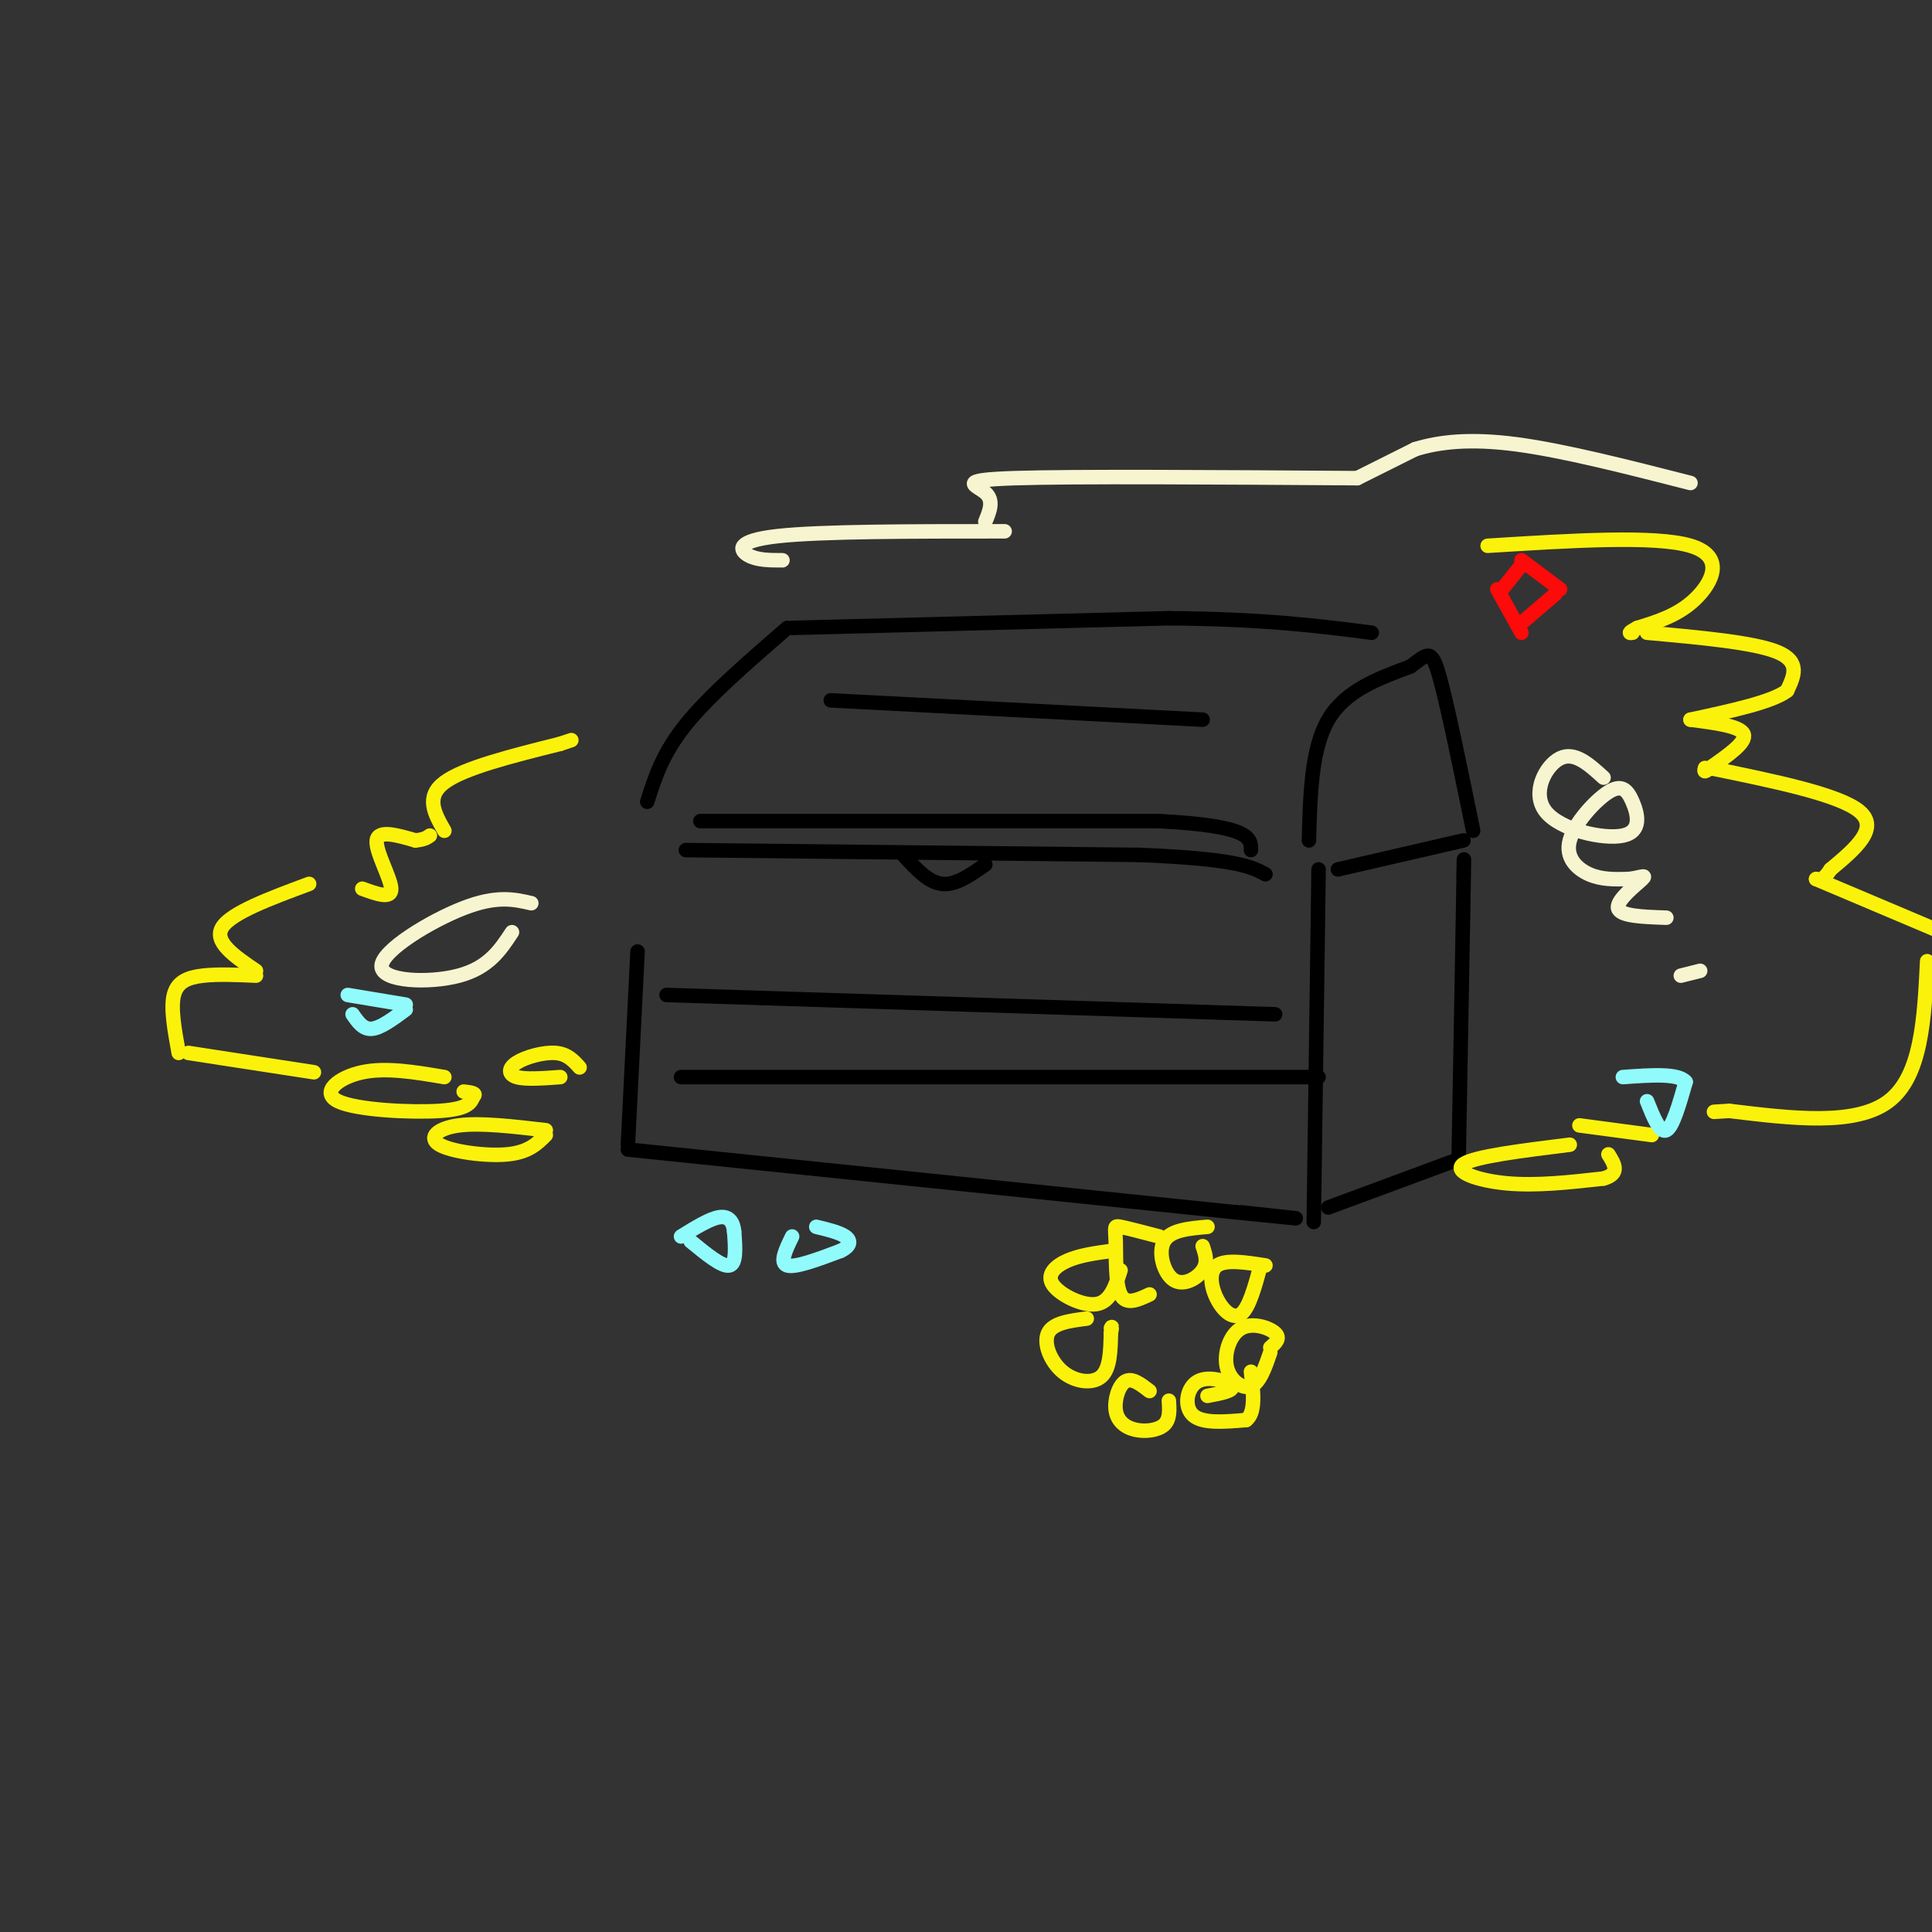 <svg viewBox='0 0 400 400' version='1.1' xmlns='http://www.w3.org/2000/svg' xmlns:xlink='http://www.w3.org/1999/xlink'><rect x="0" y="0" width="400" height="400" fill="#333333" stroke="none"/><g fill='none' stroke='rgb(0,0,0)' stroke-width='3' stroke-linecap='round' stroke-linejoin='round'><path d='M132,197c0.000,0.000 -2.000,40.000 -2,40'/><path d='M130,238c0.000,0.000 126.000,13.000 126,13'/><path d='M256,251c21.167,2.167 11.083,1.083 1,0'/><path d='M272,253c0.000,0.000 1.000,-73.000 1,-73'/><path d='M142,176c0.000,0.000 94.000,1.000 94,1'/><path d='M236,177c20.000,0.833 23.000,2.417 26,4'/><path d='M275,250c0.000,0.000 27.000,-10.000 27,-10'/><path d='M302,240c0.000,0.000 1.000,-56.000 1,-56'/><path d='M303,184c0.167,-9.667 0.083,-5.833 0,-2'/><path d='M303,174c0.000,0.000 -26.000,6.000 -26,6'/><path d='M134,166c1.583,-5.000 3.167,-10.000 8,-16c4.833,-6.000 12.917,-13.000 21,-20'/><path d='M164,130c0.000,0.000 78.000,-2.000 78,-2'/><path d='M242,128c20.000,0.167 31.000,1.583 42,3'/><path d='M271,174c0.250,-9.500 0.500,-19.000 4,-25c3.500,-6.000 10.250,-8.500 17,-11'/><path d='M292,138c3.667,-2.689 4.333,-3.911 6,2c1.667,5.911 4.333,18.956 7,32'/><path d='M145,170c0.000,0.000 95.000,0.000 95,0'/><path d='M240,170c19.000,1.000 19.000,3.500 19,6'/><path d='M187,177c2.583,2.833 5.167,5.667 8,6c2.833,0.333 5.917,-1.833 9,-4'/><path d='M138,206c0.000,0.000 126.000,4.000 126,4'/><path d='M141,223c0.000,0.000 132.000,0.000 132,0'/><path d='M172,145c0.000,0.000 77.000,4.000 77,4'/></g>
<g fill='none' stroke='rgb(251,242,11)' stroke-width='3' stroke-linecap='round' stroke-linejoin='round'><path d='M113,234c-6.786,-0.792 -13.571,-1.583 -18,-1c-4.429,0.583 -6.500,2.542 -4,4c2.500,1.458 9.571,2.417 14,2c4.429,-0.417 6.214,-2.208 8,-4'/><path d='M92,223c-6.036,-1.024 -12.071,-2.048 -17,-1c-4.929,1.048 -8.750,4.167 -5,6c3.750,1.833 15.071,2.381 21,2c5.929,-0.381 6.464,-1.690 7,-3'/><path d='M98,227c0.833,-0.667 -0.583,-0.833 -2,-1'/><path d='M120,221c-1.262,-1.405 -2.524,-2.810 -5,-3c-2.476,-0.190 -6.167,0.833 -8,2c-1.833,1.167 -1.810,2.476 0,3c1.810,0.524 5.405,0.262 9,0'/><path d='M325,237c-9.844,1.222 -19.689,2.444 -22,4c-2.311,1.556 2.911,3.444 9,4c6.089,0.556 13.044,-0.222 20,-1'/><path d='M332,244c3.500,-1.000 2.250,-3.000 1,-5'/><path d='M342,235c0.000,0.000 -15.000,-2.000 -15,-2'/><path d='M65,222c0.000,0.000 -26.000,-4.000 -26,-4'/><path d='M37,218c-0.844,-4.622 -1.689,-9.244 -1,-12c0.689,-2.756 2.911,-3.644 6,-4c3.089,-0.356 7.044,-0.178 11,0'/><path d='M53,201c-4.417,-3.000 -8.833,-6.000 -7,-9c1.833,-3.000 9.917,-6.000 18,-9'/><path d='M75,184c3.044,1.111 6.089,2.222 6,0c-0.089,-2.222 -3.311,-7.778 -3,-10c0.311,-2.222 4.156,-1.111 8,0'/><path d='M86,174c1.833,-0.167 2.417,-0.583 3,-1'/><path d='M92,172c-2.000,-3.500 -4.000,-7.000 0,-10c4.000,-3.000 14.000,-5.500 24,-8'/><path d='M116,154c4.000,-1.333 2.000,-0.667 0,0'/><path d='M308,113c17.356,-1.089 34.711,-2.178 42,0c7.289,2.178 4.511,7.622 1,11c-3.511,3.378 -7.756,4.689 -12,6'/><path d='M339,130c-2.167,1.167 -1.583,1.083 -1,1'/><path d='M341,131c11.083,1.000 22.167,2.000 27,4c4.833,2.000 3.417,5.000 2,8'/><path d='M370,143c-3.000,2.333 -11.500,4.167 -20,6'/><path d='M350,149c5.167,0.667 10.333,1.333 11,3c0.667,1.667 -3.167,4.333 -7,7'/><path d='M354,159c-1.333,1.167 -1.167,0.583 -1,0'/><path d='M354,159c13.417,2.750 26.833,5.500 31,9c4.167,3.500 -0.917,7.750 -6,12'/><path d='M379,180c-1.500,2.333 -2.250,2.167 -3,2'/><path d='M376,182c0.000,0.000 26.000,11.000 26,11'/><path d='M399,199c-0.583,11.917 -1.167,23.833 -8,29c-6.833,5.167 -19.917,3.583 -33,2'/><path d='M358,230c-5.500,0.333 -2.750,0.167 0,0'/><path d='M230,259c-3.226,0.440 -6.452,0.881 -9,2c-2.548,1.119 -4.417,2.917 -3,5c1.417,2.083 6.119,4.452 9,4c2.881,-0.452 3.940,-3.726 5,-7'/><path d='M225,273c-3.494,0.446 -6.988,0.893 -8,3c-1.012,2.107 0.458,5.875 3,8c2.542,2.125 6.155,2.607 8,1c1.845,-1.607 1.923,-5.304 2,-9'/><path d='M230,276c0.333,-1.667 0.167,-1.333 0,-1'/><path d='M238,288c-1.812,-1.404 -3.624,-2.807 -5,-2c-1.376,0.807 -2.317,3.825 -2,6c0.317,2.175 1.893,3.509 4,4c2.107,0.491 4.745,0.140 6,-1c1.255,-1.140 1.128,-3.070 1,-5'/><path d='M250,289c2.810,-0.530 5.619,-1.060 5,-2c-0.619,-0.940 -4.667,-2.292 -7,-1c-2.333,1.292 -2.952,5.226 -1,7c1.952,1.774 6.476,1.387 11,1'/><path d='M258,294c2.000,-1.500 1.500,-5.750 1,-10'/><path d='M263,279c1.091,-0.955 2.182,-1.911 1,-3c-1.182,-1.089 -4.636,-2.313 -7,-1c-2.364,1.313 -3.636,5.161 -3,8c0.636,2.839 3.182,4.668 5,4c1.818,-0.668 2.909,-3.834 4,-7'/><path d='M262,262c-4.101,-0.643 -8.202,-1.286 -10,0c-1.798,1.286 -1.292,4.500 0,7c1.292,2.500 3.369,4.286 5,3c1.631,-1.286 2.815,-5.643 4,-10'/><path d='M250,254c-3.851,0.333 -7.702,0.667 -9,3c-1.298,2.333 -0.042,6.667 2,8c2.042,1.333 4.869,-0.333 6,-2c1.131,-1.667 0.565,-3.333 0,-5'/><path d='M240,256c-3.274,-0.857 -6.548,-1.714 -8,-2c-1.452,-0.286 -1.083,0.000 -1,3c0.083,3.000 -0.119,8.714 1,11c1.119,2.286 3.560,1.143 6,0'/></g>
<g fill='none' stroke='rgb(247,245,208)' stroke-width='3' stroke-linecap='round' stroke-linejoin='round'><path d='M162,116c-2.578,0.000 -5.156,0.000 -7,-1c-1.844,-1.000 -2.956,-3.000 6,-4c8.956,-1.000 27.978,-1.000 47,-1'/><path d='M204,108c0.911,-2.200 1.822,-4.400 0,-6c-1.822,-1.600 -6.378,-2.600 6,-3c12.378,-0.400 41.689,-0.200 71,0'/><path d='M281,99c0.000,0.000 12.000,-6.000 12,-6'/><path d='M293,93c4.933,-1.511 11.267,-2.289 21,-1c9.733,1.289 22.867,4.644 36,8'/><path d='M332,161c-3.001,-2.737 -6.001,-5.474 -9,-4c-2.999,1.474 -5.995,7.158 -3,11c2.995,3.842 11.982,5.842 16,5c4.018,-0.842 3.068,-4.527 2,-7c-1.068,-2.473 -2.255,-3.735 -5,-2c-2.745,1.735 -7.047,6.467 -8,10c-0.953,3.533 1.442,5.867 4,7c2.558,1.133 5.279,1.067 8,1'/><path d='M337,182c2.333,-0.179 4.167,-1.125 3,0c-1.167,1.125 -5.333,4.321 -5,6c0.333,1.679 5.167,1.839 10,2'/><path d='M348,202c0.000,0.000 4.000,-1.000 4,-1'/><path d='M110,187c-3.583,-0.821 -7.167,-1.643 -14,1c-6.833,2.643 -16.917,8.750 -17,12c-0.083,3.250 9.833,3.643 16,2c6.167,-1.643 8.583,-5.321 11,-9'/></g>
<g fill='none' stroke='rgb(145,251,251)' stroke-width='3' stroke-linecap='round' stroke-linejoin='round'><path d='M143,257c3.250,2.667 6.500,5.333 8,5c1.500,-0.333 1.250,-3.667 1,-7'/><path d='M152,255c-0.156,-1.933 -1.044,-3.267 -3,-3c-1.956,0.267 -4.978,2.133 -8,4'/><path d='M164,256c-1.333,2.750 -2.667,5.500 -1,6c1.667,0.500 6.333,-1.250 11,-3'/><path d='M174,259c2.200,-1.044 2.200,-2.156 1,-3c-1.200,-0.844 -3.600,-1.422 -6,-2'/><path d='M341,228c1.333,3.333 2.667,6.667 4,6c1.333,-0.667 2.667,-5.333 4,-10'/><path d='M349,224c-1.500,-1.833 -7.250,-1.417 -13,-1'/><path d='M73,210c1.083,1.583 2.167,3.167 4,3c1.833,-0.167 4.417,-2.083 7,-4'/><path d='M84,208c0.000,0.000 -12.000,-2.000 -12,-2'/></g>
<g fill='none' stroke='rgb(253,10,10)' stroke-width='3' stroke-linecap='round' stroke-linejoin='round'><path d='M315,117c0.000,0.000 -4.000,5.000 -4,5'/><path d='M310,122c0.000,0.000 5.000,9.000 5,9'/><path d='M315,129c0.000,0.000 7.000,-6.000 7,-6'/><path d='M323,122c0.000,0.000 -8.000,-6.000 -8,-6'/></g>
</svg>